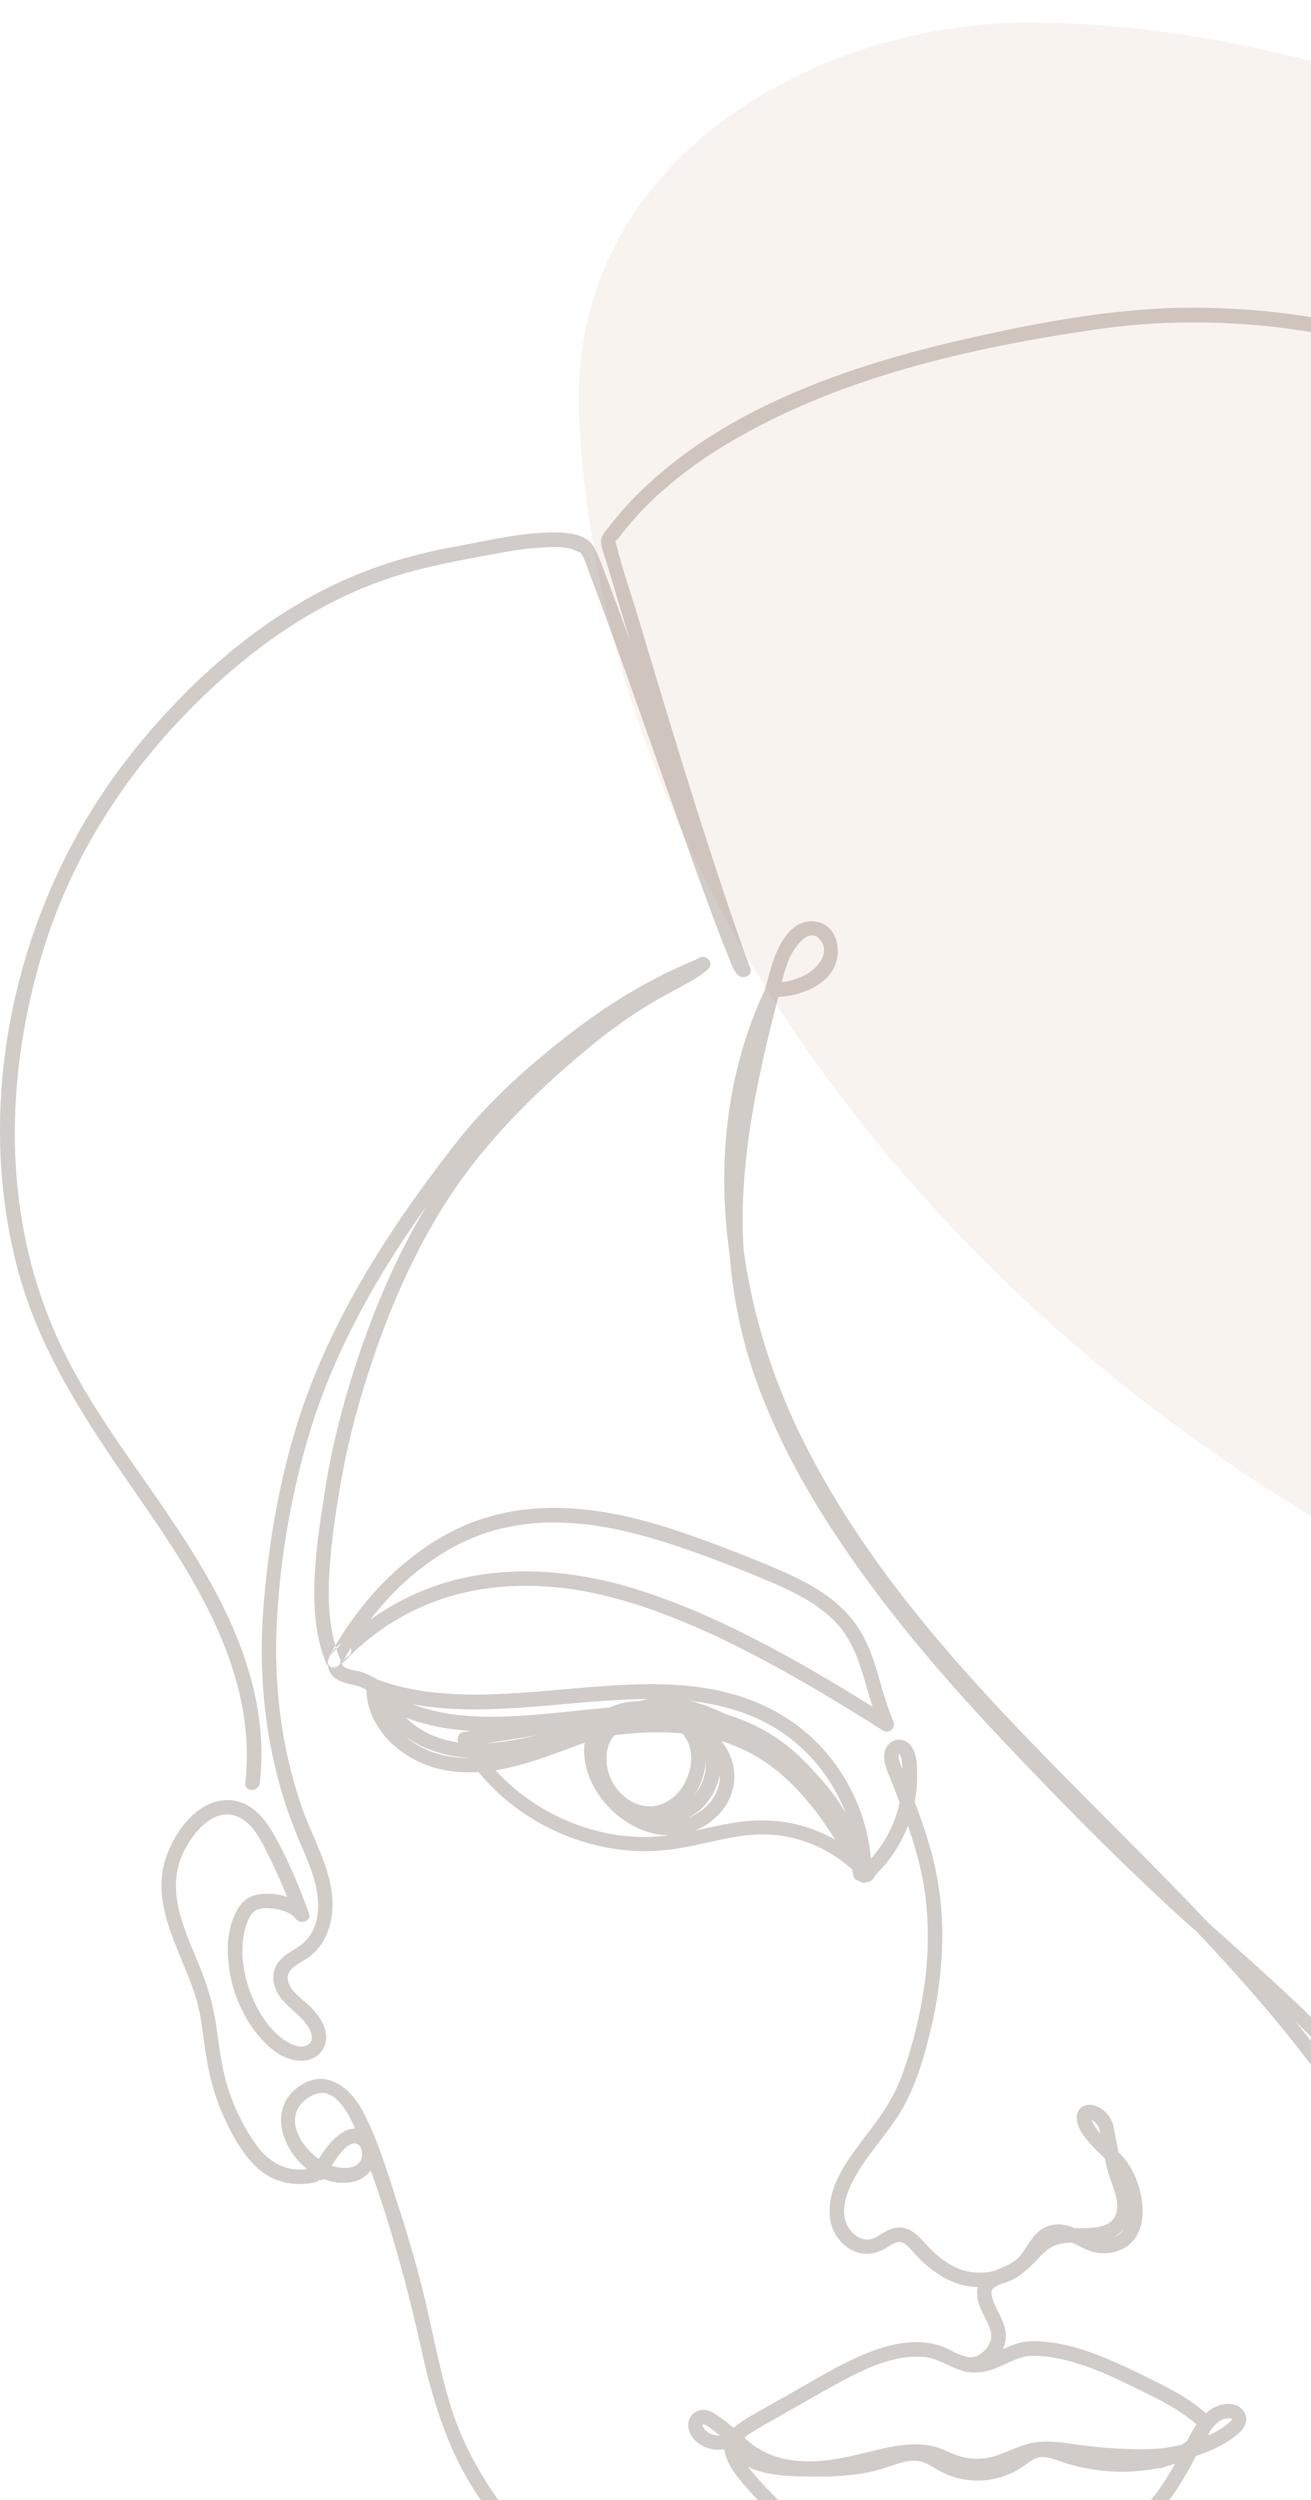 <svg width="469" height="894" viewBox="0 0 469 894" fill="none" xmlns="http://www.w3.org/2000/svg">
<g opacity="0.3" clip-path="url(#clip0_1204:9458)">
<path d="M117.536 592.659C117.188 593.254 117.091 593.963 117.266 594.629C117.441 595.296 117.874 595.866 118.469 596.213C119.064 596.561 119.773 596.658 120.44 596.483C121.107 596.308 121.677 595.876 122.024 595.28C122.916 593.608 123.857 591.954 124.847 590.318C132.56 577.463 142.775 565.858 155.198 557.451C161.807 552.893 169.111 549.432 176.825 547.205C184.525 545.103 192.496 544.168 200.473 544.429C217.197 544.83 233.392 549.633 249.099 555.237C257.782 558.336 266.369 561.694 274.861 565.31C281.55 568.166 288.494 571.403 294.167 575.771C297.026 577.932 299.564 580.488 301.706 583.362C303.994 586.649 305.817 590.237 307.124 594.023C309.967 601.922 311.593 610.182 314.998 617.88L318.557 614.302L314.122 611.506C301.258 603.434 288.206 595.635 274.78 588.539C261.087 581.302 246.958 574.714 232.268 569.751C218.789 565.196 204.727 562.213 190.465 561.892C177.186 561.591 163.74 563.671 151.405 568.681C138.655 573.903 127.228 581.899 117.957 592.09C117.716 592.331 117.525 592.617 117.394 592.932C117.264 593.247 117.196 593.585 117.196 593.926C117.196 594.267 117.264 594.605 117.394 594.92C117.525 595.235 117.716 595.521 117.957 595.762C118.198 596.003 118.484 596.194 118.8 596.325C119.115 596.455 119.452 596.522 119.793 596.522C120.134 596.522 120.472 596.455 120.787 596.325C121.102 596.194 121.388 596.003 121.63 595.762C122.811 594.473 124.024 593.214 125.269 591.983C134.468 582.888 145.605 575.99 157.847 571.804C170.296 567.624 183.006 566.4 196.131 567.337C202.896 567.835 209.608 568.889 216.2 570.487C223.151 572.189 229.991 574.313 236.683 576.847C250.905 582.124 264.559 588.846 277.857 596.123C290.822 603.219 303.452 610.911 315.934 618.823C316.432 619.107 317.01 619.221 317.578 619.147C318.147 619.074 318.676 618.817 319.085 618.415C319.476 618 319.726 617.472 319.8 616.906C319.873 616.341 319.766 615.766 319.493 615.265C318.69 613.459 318.015 611.6 317.386 609.721C314.71 601.695 313.045 593.247 309.151 585.643C305.438 578.392 299.585 572.808 292.748 568.5C285.785 564.113 278.072 561.003 270.479 557.893C261.68 554.29 252.774 550.946 243.761 547.86C227.826 542.463 211.015 538.497 194.084 539.272C185.606 539.59 177.233 541.257 169.279 544.208C161.587 547.195 154.375 551.294 147.873 556.374C135.27 566.079 125.128 578.68 117.569 592.639L117.536 592.659ZM308.777 670.524C306.417 666.355 303.911 662.275 301.257 658.284C298.582 654.325 295.906 650.586 293.023 647.068C290.018 643.356 286.814 639.81 283.423 636.447C281.769 634.811 280.067 633.226 278.319 631.692C277.427 630.898 276.506 630.118 275.556 629.351L274.258 628.301L273.59 627.786L273.121 627.424C265.395 621.545 256.645 616.335 247.3 613.72C244.799 613.005 242.229 612.556 239.633 612.382C238.297 612.301 236.956 612.301 235.62 612.382C235.049 612.418 234.478 612.469 233.907 612.536C233.599 612.57 233.907 612.536 233.947 612.536L233.559 612.597L232.656 612.757C231.535 612.977 230.429 613.267 229.345 613.626C228.843 613.794 228.348 613.974 227.86 614.168C227.739 614.205 227.622 614.254 227.512 614.315L226.676 614.703C225.695 615.182 224.748 615.725 223.839 616.329C223.005 616.859 222.227 617.473 221.518 618.161C219.999 619.489 218.755 621.102 217.859 622.91C217.738 623.142 217.625 623.365 217.518 623.579C217.451 623.726 217.223 624.294 217.391 623.853C217.217 624.308 217.056 624.769 216.916 625.244C216.775 625.719 216.668 626.18 216.581 626.655C216.541 626.856 216.474 627.324 216.534 626.843C216.501 627.097 216.474 627.358 216.454 627.612C216.377 628.531 216.377 629.455 216.454 630.374C216.454 630.581 216.528 631.043 216.454 630.561C216.454 630.782 216.521 631.003 216.561 631.23C216.646 631.703 216.748 632.173 216.869 632.641C216.989 633.11 217.13 633.573 217.29 634.033C217.362 634.247 217.437 634.458 217.518 634.668L217.638 634.982C217.779 635.357 217.478 634.621 217.638 634.982C218.019 635.845 218.455 636.683 218.943 637.49C219.179 637.878 219.426 638.26 219.685 638.634L220.08 639.189C220.08 639.189 220.327 639.517 220.153 639.29C219.979 639.062 220.274 639.437 220.301 639.47C220.923 640.228 221.593 640.945 222.307 641.617C222.635 641.925 222.976 642.219 223.331 642.507L223.592 642.721C223.592 642.721 223.271 642.48 223.512 642.654L224.18 643.109C224.948 643.635 225.753 644.105 226.589 644.513L227.191 644.794C227.465 644.915 227.111 644.794 227.077 644.747L227.385 644.868C227.833 645.035 228.288 645.189 228.723 645.323C229.157 645.456 229.646 645.57 230.121 645.657L230.79 645.771C231.091 645.824 230.683 645.771 230.649 645.771L231.091 645.817C232.026 645.9 232.966 645.9 233.9 645.817L234.242 645.777C234.242 645.777 233.773 645.864 234.068 645.777C234.362 645.69 234.476 645.71 234.676 645.664C235.122 645.574 235.553 645.467 235.967 645.343C236.389 645.215 236.797 645.042 237.218 644.908C237.499 644.821 237.091 644.968 237.065 644.975L237.339 644.854L238.008 644.547C238.756 644.151 239.476 643.704 240.162 643.209L240.409 643.028C240.409 643.028 240.061 643.316 240.282 643.129L240.75 642.741C241.085 642.455 241.411 642.159 241.727 641.851C242.044 641.544 242.327 641.249 242.577 640.968L242.978 640.507C243.105 640.353 243.54 639.798 243.212 640.233C244.242 638.851 245.114 637.359 245.814 635.785C245.627 636.2 245.814 635.845 245.868 635.638C245.922 635.43 246.015 635.25 246.082 635.056C246.234 634.632 246.372 634.204 246.497 633.772C246.743 632.912 246.937 632.039 247.079 631.157C247.079 631.056 247.079 630.956 247.126 630.849C247.126 630.849 247.079 631.331 247.126 631.03C247.172 630.729 247.166 630.622 247.186 630.414C247.222 629.968 247.244 629.522 247.253 629.077C247.262 628.631 247.262 628.223 247.253 627.853C247.253 627.652 247.239 627.449 247.213 627.244C247.213 627.124 247.132 626.441 247.172 626.782C247.213 627.124 247.132 626.528 247.112 626.428C247.072 626.196 247.028 625.973 246.978 625.759C246.885 625.313 246.776 624.89 246.651 624.488C246.537 624.1 246.403 623.719 246.263 623.345L246.149 623.064C246.149 623.064 246.343 623.478 246.209 623.218C246.075 622.957 246.008 622.79 245.908 622.549C245.521 621.785 245.074 621.054 244.57 620.362C244.41 620.141 244.604 620.402 244.63 620.435L244.383 620.134C244.218 619.938 244.048 619.744 243.875 619.552C243.473 619.106 243.052 618.685 242.61 618.288C242.423 618.119 242.231 617.952 242.035 617.787L241.741 617.546C241.299 617.211 240.844 616.877 240.403 616.609C239.541 616.086 238.647 615.617 237.727 615.205C236.792 614.83 235.836 614.51 234.864 614.249C234.32 614.106 233.771 613.981 233.218 613.874L232.449 613.74L232.061 613.68C232.348 613.72 232.141 613.68 231.974 613.68C230.892 613.564 229.804 613.511 228.716 613.52C228.194 613.52 227.672 613.544 227.151 613.593L226.375 613.667L225.987 613.713C226.268 613.68 226.074 613.713 225.906 613.713C223.604 614.009 221.378 614.735 219.344 615.854C218.471 616.344 217.682 616.972 217.009 617.713C216.849 617.88 216.702 618.061 216.541 618.235C216.22 618.589 216.648 618.047 216.38 618.435C216.075 618.867 215.791 619.313 215.531 619.773C215.424 619.974 215.321 620.177 215.223 620.382C215.15 620.536 214.969 621.01 215.123 620.596C214.949 621.057 214.788 621.525 214.655 622.007C214.521 622.489 214.427 622.903 214.347 623.345C214.347 623.452 214.233 624.067 214.267 623.806C214.3 623.545 214.226 624.254 214.213 624.395C214.137 625.39 214.137 626.389 214.213 627.384C214.213 627.665 214.267 627.946 214.293 628.234C214.347 628.735 214.246 628.013 214.333 628.515C214.42 629.016 214.521 629.565 214.634 630.086C214.863 631.099 215.151 632.098 215.497 633.076C215.582 633.312 215.669 633.535 215.758 633.745C215.805 633.859 216.033 634.414 215.872 634.046C216.079 634.541 216.314 635.029 216.541 635.511C217.014 636.46 217.543 637.38 218.126 638.266C218.425 638.712 218.735 639.158 219.056 639.604L219.297 639.932L219.424 640.106L219.906 640.701C222.712 644.211 226.281 647.036 230.342 648.961C230.93 649.242 231.064 649.302 231.452 649.456C231.996 649.67 232.545 649.866 233.098 650.044C234.205 650.401 235.336 650.68 236.483 650.88C236.59 650.88 237.238 651.001 236.857 650.947C237.125 650.981 237.392 651.014 237.66 651.034C238.244 651.088 238.828 651.119 239.413 651.128C239.928 651.128 240.449 651.128 240.965 651.128L241.707 651.068L242.082 651.028C241.807 651.028 241.928 651.028 242.135 651.028C243.205 650.858 244.26 650.61 245.293 650.285C245.768 650.131 246.243 649.958 246.711 649.784C247.179 649.61 246.584 649.85 247.012 649.656L247.801 649.282C248.729 648.817 249.623 648.287 250.477 647.697L251.086 647.262C251.46 646.995 250.992 647.356 251.347 647.061C251.701 646.767 252.23 646.312 252.645 645.911C253.059 645.51 253.313 645.242 253.675 644.848C253.84 644.665 254 644.48 254.156 644.292L254.39 644.005C254.651 643.684 254.19 644.286 254.437 643.951C255.044 643.136 255.583 642.273 256.05 641.37C256.163 641.156 256.264 640.935 256.371 640.701C256.578 640.266 256.317 640.875 256.491 640.427C256.665 639.979 256.852 639.437 256.993 638.928C257.139 638.42 257.259 637.904 257.354 637.383C257.354 637.236 257.448 636.661 257.401 637.103C257.401 636.815 257.454 636.534 257.474 636.246C257.517 635.287 257.49 634.326 257.394 633.37C257.434 633.839 257.394 633.37 257.361 633.17C257.327 632.969 257.28 632.728 257.234 632.501C257.131 632.028 257.008 631.562 256.866 631.103C256.732 630.682 256.585 630.267 256.424 629.852C256.317 629.571 256.458 629.926 256.471 629.959L256.29 629.558C256.183 629.322 256.07 629.099 255.949 628.889C255.52 628.064 255.033 627.27 254.491 626.515C254.397 626.381 254.089 625.973 254.357 626.321C254.217 626.14 254.076 625.966 253.929 625.793C253.612 625.414 253.282 625.044 252.939 624.682C252.245 623.954 251.508 623.269 250.731 622.629L250.35 622.315L249.949 622.02C249.534 621.717 249.108 621.423 248.671 621.137C247.828 620.589 246.961 620.083 246.069 619.619C245.623 619.396 245.177 619.173 244.731 618.95L244.062 618.649L243.727 618.502C243.982 618.609 243.848 618.549 243.674 618.502C242.684 618.121 241.667 617.76 240.677 617.459C239.687 617.158 238.717 616.931 237.72 616.73C237.247 616.636 236.77 616.552 236.289 616.476L235.934 616.422C235.981 616.422 236.335 616.476 236.028 616.422L235.191 616.329C234.08 616.224 232.963 616.177 231.847 616.188C230.711 616.195 229.577 616.264 228.448 616.395C227.337 616.561 226.239 616.81 225.164 617.138C224.115 617.439 223.114 617.889 222.194 618.476C221.378 618.954 220.641 619.554 220.006 620.255C219.846 620.422 219.698 620.596 219.545 620.77L219.324 621.03C219.324 621.03 219.558 620.716 219.384 620.957C219.096 621.358 218.829 621.766 218.581 622.194C218.334 622.622 218.16 622.99 217.966 623.405C218.153 622.997 217.966 623.465 217.886 623.626C217.805 623.786 217.705 624.127 217.625 624.381C217.478 624.854 217.35 625.333 217.243 625.819C217.194 626.047 217.152 626.27 217.116 626.488C217.116 626.602 217.083 626.716 217.063 626.829C217.003 627.237 217.103 626.421 217.063 626.829C216.969 627.803 216.942 628.782 216.982 629.759C216.982 630.234 217.049 630.702 217.103 631.177C217.049 630.722 217.103 631.264 217.15 631.431C217.194 631.707 217.248 631.982 217.31 632.254C217.525 633.27 217.816 634.27 218.18 635.243C218.22 635.35 218.441 635.912 218.361 635.711C218.28 635.511 218.521 636.066 218.568 636.166C218.791 636.612 219.03 637.071 219.284 637.544C219.538 638.017 219.788 638.42 220.033 638.755C220.167 638.948 220.307 639.142 220.441 639.336C220.441 639.336 220.689 639.664 220.528 639.457C220.367 639.249 220.682 639.644 220.709 639.678C221.37 640.481 222.09 641.234 222.863 641.932C223.081 642.128 223.304 642.319 223.532 642.507L223.953 642.848L224.395 643.169C224.631 643.338 224.872 643.503 225.117 643.664C225.992 644.235 226.903 644.746 227.846 645.195L228.515 645.51C228.79 645.63 228.515 645.51 228.468 645.51L228.816 645.65C229.32 645.846 229.831 646.025 230.348 646.185C231.38 646.506 232.433 646.754 233.499 646.928C233.64 646.928 234.228 647.021 233.793 646.974L234.536 647.048C235.071 647.093 235.606 647.117 236.141 647.122C236.677 647.126 237.169 647.113 237.62 647.082L238.356 647.021L238.724 646.981C238.449 646.981 238.55 646.981 238.764 646.981C239.819 646.814 240.859 646.564 241.874 646.232L242.543 645.985C242.657 645.938 243.212 645.704 242.844 645.871C243.319 645.657 243.788 645.43 244.242 645.202C244.697 644.975 245.039 644.734 245.427 644.48L245.995 644.085C246.236 643.918 245.995 644.085 245.928 644.145L246.289 643.858C247.03 643.244 247.721 642.573 248.357 641.851C248.537 641.651 248.704 641.443 248.878 641.229C249.186 640.861 248.758 641.417 249.039 641.022C249.32 640.627 249.614 640.199 249.882 639.771C250.388 638.95 250.835 638.094 251.22 637.21C251.046 637.611 251.22 637.123 251.307 636.975C251.394 636.828 251.467 636.541 251.541 636.307C251.701 635.834 251.846 635.355 251.976 634.869C252.105 634.383 252.212 633.897 252.297 633.411C252.337 633.183 252.372 632.96 252.404 632.742C252.33 633.25 252.404 632.581 252.404 632.407C252.48 631.459 252.48 630.506 252.404 629.558C252.404 629.331 252.357 629.103 252.343 628.889C252.377 629.351 252.343 628.889 252.31 628.682C252.23 628.196 252.125 627.717 251.996 627.244C251.866 626.771 251.73 626.339 251.588 625.946C251.554 625.846 251.327 625.278 251.427 625.512C251.527 625.746 251.36 625.365 251.327 625.298L251.126 624.883C250.685 624.031 250.175 623.217 249.601 622.448C249.862 622.803 249.561 622.402 249.454 622.274L249.019 621.773C248.702 621.421 248.37 621.082 248.022 620.756C247.708 620.455 247.353 620.181 247.039 619.9C246.811 619.713 247.112 619.947 247.139 619.974L246.878 619.78L246.256 619.345C245.472 618.82 244.651 618.351 243.801 617.94L243.206 617.66C242.757 617.446 243.48 617.76 243.012 617.573C242.543 617.385 242.108 617.225 241.674 617.071C239.812 616.45 237.898 616.002 235.954 615.733C236.409 615.8 235.874 615.733 235.707 615.733L234.997 615.66C234.48 615.606 233.961 615.564 233.439 615.533C232.429 615.466 231.432 615.432 230.402 615.426C228.308 615.426 226.221 615.506 224.134 615.68C223.117 615.765 222.102 615.867 221.09 615.987L219.652 616.168L219.391 616.202L218.568 616.322C206.988 618.027 195.435 619.967 183.869 621.793L166.811 624.468L168.363 620.649C169.57 622.801 170.892 624.886 172.323 626.896C172.675 627.387 173.032 627.875 173.393 628.361C173.454 628.441 173.942 629.077 173.694 628.762L174.363 629.578C175.122 630.519 175.902 631.442 176.705 632.347C178.373 634.22 180.137 636.006 181.989 637.698C182.881 638.514 183.796 639.307 184.732 640.079C185.178 640.467 185.649 640.848 186.144 641.223L186.451 641.463L186.545 641.53L187.375 642.152C191.346 645.094 195.591 647.647 200.051 649.777C200.6 650.04 201.151 650.294 201.704 650.539L202.533 650.907L202.888 651.061L203.102 651.155C204.221 651.601 205.352 652.046 206.493 652.492C208.852 653.344 211.252 654.08 213.691 654.7C216.131 655.319 218.546 655.803 220.936 656.151L221.832 656.278L222.167 656.318C222.809 656.398 223.454 656.467 224.1 656.525C225.349 656.641 226.598 656.726 227.846 656.78C232.971 656.977 238.101 656.611 243.145 655.689C249.367 654.572 255.481 652.934 261.716 651.897C267.782 650.794 273.982 650.627 280.098 651.402C291.105 652.993 301.332 658.005 309.332 665.729C310.277 666.647 311.185 667.601 312.054 668.591L307.713 671.119L307.599 670.852L307.325 670.216L306.883 669.2C306.531 668.397 306.174 667.597 305.813 666.799C305.104 665.238 304.373 663.677 303.619 662.117C302.103 659.027 300.482 655.993 298.756 653.014C295.486 647.288 291.642 641.91 287.283 636.962C285.055 634.457 282.662 632.104 280.119 629.919C272.894 623.728 264.27 619.39 254.993 617.278C253.463 616.917 251.922 616.605 250.37 616.342C249.612 616.213 248.854 616.095 248.096 615.987L247.587 615.914C248.029 615.974 247.587 615.914 247.514 615.914L246.243 615.76C243.072 615.406 239.881 615.218 236.69 615.151C230.196 615.075 223.703 615.338 217.237 615.941C204.145 617.051 191.094 618.93 177.942 619.144C165.232 619.352 152.301 617.807 140.715 612.215C139.319 611.542 137.954 610.815 136.621 610.035L140.554 607.039L140.742 607.513C140.588 607.132 140.742 607.513 140.775 607.594C140.916 607.901 141.056 608.202 141.203 608.503C141.538 609.177 141.906 609.832 142.307 610.47C142.962 611.565 143.739 612.584 144.622 613.506C145.555 614.523 146.564 615.469 147.639 616.335C147.719 616.402 148.14 616.737 147.806 616.476L148.214 616.777C148.486 616.977 148.762 617.174 149.043 617.365C149.641 617.776 150.25 618.163 150.87 618.529C153.217 619.956 155.746 621.061 158.389 621.813C159.794 622.234 161.221 622.578 162.663 622.843L163.68 623.017C163.774 623.017 164.75 623.164 164.262 623.104C165.199 623.215 166.14 623.302 167.085 623.365C174.705 623.846 182.224 622.596 189.649 621.017C196.74 619.512 203.777 617.827 210.922 616.609C224.642 614.282 238.77 613.192 252.524 615.867C259.25 617.15 265.734 619.475 271.743 622.756C277.309 625.884 282.422 629.757 286.942 634.267C296.073 643.249 303.07 654.205 309.265 665.341C310.019 666.678 310.763 668.041 311.499 669.427L306.656 670.765C306.656 669.066 306.656 667.367 306.509 665.675C306.451 664.828 306.373 663.983 306.275 663.14C306.275 662.919 306.221 662.699 306.194 662.471C306.194 662.411 306.127 661.963 306.194 662.364C306.127 661.876 306.054 661.395 305.974 660.906C305.427 657.558 304.613 654.259 303.539 651.041C303.271 650.234 302.988 649.434 302.689 648.64C302.564 648.305 302.435 647.973 302.301 647.643L302.054 647.021L301.9 646.647L301.846 646.526C301.173 644.966 300.444 643.434 299.659 641.932C298.079 638.923 296.27 636.04 294.247 633.31C293.424 632.2 292.407 630.943 291.29 629.665C290.173 628.388 289.002 627.157 287.785 625.98C286.567 624.803 285.303 623.666 283.998 622.589L282.955 621.746C282.955 621.746 282.574 621.445 282.848 621.659L282.42 621.338C281.706 620.803 280.981 620.281 280.246 619.773C274.736 616 268.662 613.127 262.251 611.259C259.062 610.306 255.818 609.546 252.538 608.985C251.712 608.842 250.887 608.711 250.062 608.59L249.447 608.503L247.868 608.309C246.191 608.113 244.512 607.957 242.831 607.841C235.953 607.406 229.054 607.39 222.174 607.794C207.958 608.517 193.823 610.336 179.608 610.985C165.64 611.653 151.365 611.118 137.892 607.065C136.242 606.57 134.612 606.02 133.002 605.413L136.3 602.932C136.273 603.768 136.293 604.606 136.36 605.44C136.36 605.607 136.36 605.768 136.407 605.935C136.474 606.724 136.353 605.634 136.407 606.102C136.46 606.57 136.554 606.998 136.648 607.44C136.809 608.203 137.01 608.958 137.25 609.7C137.361 610.053 137.482 610.401 137.611 610.744C137.696 610.976 137.785 611.199 137.879 611.413C137.705 610.998 137.966 611.607 138.012 611.694C138.688 613.16 139.496 614.561 140.427 615.88C140.641 616.188 140.862 616.496 141.096 616.79C140.789 616.395 141.304 617.038 141.317 617.051L141.638 617.439C142.182 618.081 142.755 618.701 143.357 619.298C145.671 621.641 148.362 623.579 151.318 625.03C151.987 625.378 152.703 625.699 153.412 626.007C152.943 625.813 153.726 626.127 153.74 626.134L154.214 626.314C154.66 626.479 155.106 626.633 155.552 626.776C157.399 627.367 159.289 627.815 161.205 628.113C169.373 629.451 177.929 628.02 185.956 625.793C194.292 623.478 202.286 620.134 210.42 617.232C218.267 614.436 226.314 612.068 234.65 611.373C241.241 610.863 247.872 611.353 254.317 612.824C267.293 615.827 279.247 622.201 288.969 631.304C298.615 640.266 305.994 651.877 309.278 664.672C309.675 666.224 310.01 667.784 310.282 669.354C310.445 670.017 310.348 670.718 310.011 671.313C309.674 671.907 309.122 672.35 308.469 672.551C307.218 672.892 305.512 672.129 305.271 670.738C304.711 667.507 303.89 664.326 302.816 661.227C302.562 660.496 302.294 659.769 302.013 659.047C301.88 658.704 301.744 658.362 301.605 658.024C301.605 658.064 301.311 657.355 301.452 657.656L301.197 657.067C300.555 655.614 299.859 654.185 299.11 652.78C297.59 649.934 295.869 647.201 293.959 644.6L293.223 643.617C292.916 643.209 293.116 643.47 293.183 643.557L292.728 642.975C292.22 642.333 291.7 641.7 291.17 641.075C290.108 639.827 288.993 638.616 287.825 637.444C285.585 635.151 283.198 633.006 280.68 631.023C280.68 631.023 280.012 630.508 280.426 630.822L280.032 630.521L279.042 629.786C278.377 629.299 277.708 628.825 277.035 628.361C275.697 627.433 274.307 626.553 272.867 625.719C271.427 624.885 269.984 624.1 268.539 623.365C267.879 623.035 267.21 622.714 266.532 622.402L265.415 621.893L264.967 621.693L264.518 621.499H264.572C261.591 620.249 258.526 619.208 255.401 618.382C253.822 617.967 252.23 617.608 250.624 617.305C249.862 617.162 249.097 617.033 248.33 616.917C248.183 616.917 247.166 616.757 247.661 616.824L246.202 616.65C243.035 616.312 239.845 616.218 236.663 616.369C235.024 616.449 233.385 616.589 231.76 616.803C232.255 616.737 231.713 616.803 231.593 616.803L230.924 616.91L229.311 617.185C228.241 617.376 227.175 617.599 226.114 617.854C221.877 618.841 217.698 620.064 213.598 621.519C197.389 627.13 180.966 635.13 163.332 633.504C155.658 632.917 148.333 630.055 142.294 625.284C136.942 621.024 132.701 614.904 131.463 608.115C131.136 606.374 130.993 604.603 131.035 602.832C131.082 601.28 132.681 599.715 134.326 600.323C137.631 601.553 141.012 602.567 144.448 603.36C146.116 603.748 147.792 604.087 149.478 604.377C150.321 604.524 151.166 604.66 152.014 604.785L152.683 604.878H152.796L154.275 605.065C161.326 605.84 168.425 606.099 175.514 605.841C189.89 605.433 204.172 603.614 218.521 602.711C232.489 601.828 246.771 601.788 260.418 605.279C274.064 608.771 286.567 615.981 295.698 626.816C304.978 637.728 310.567 651.294 311.666 665.575C311.787 667.267 311.834 668.966 311.814 670.665C311.814 673.166 308.221 674.296 306.97 672.002C303.92 666.337 300.736 660.746 297.217 655.362C293.89 650.159 290.119 645.253 285.945 640.701C283.809 638.385 281.537 636.199 279.142 634.153C271.911 627.965 263.298 623.606 254.029 621.445C241.112 618.369 226.97 619.178 213.945 621.278C206.801 622.428 199.757 624.054 192.686 625.599C185.067 627.264 177.3 628.735 169.447 628.595C157.258 628.374 144.026 623.525 137.524 612.597C136.735 611.24 136.064 609.82 135.517 608.349C135.381 607.854 135.397 607.329 135.563 606.842C135.729 606.356 136.037 605.93 136.447 605.621C136.855 605.308 137.346 605.122 137.858 605.086C138.371 605.05 138.883 605.166 139.33 605.42C140.739 606.245 142.18 607.01 143.652 607.714C144.894 608.321 146.167 608.863 147.465 609.339C150.406 610.45 153.424 611.344 156.496 612.015C158.012 612.349 159.537 612.632 161.071 612.864L162.195 613.031C162.623 613.091 161.827 612.984 162.255 613.031L162.884 613.111C163.682 613.21 164.483 613.297 165.286 613.372C168.443 613.673 171.607 613.814 174.778 613.841C187.99 613.941 201.122 612.115 214.246 610.898C227.238 609.694 240.449 609.012 253.34 611.486C266.594 613.906 278.758 620.412 288.126 630.093C297.893 639.912 305.004 652.111 310.65 664.665C311.385 666.297 312.088 667.942 312.784 669.594C313.225 670.631 312.489 672.002 311.593 672.531C311.095 672.817 310.518 672.932 309.949 672.858C309.379 672.784 308.85 672.526 308.442 672.123C301.4 664.13 291.891 658.716 281.423 656.74C280.821 656.624 280.219 656.519 279.617 656.425C278.948 656.318 278.774 656.298 277.931 656.204C276.593 656.062 275.233 655.975 273.85 655.944C270.942 655.896 268.034 656.079 265.154 656.492C258.846 657.402 252.671 659.034 246.423 660.251C240.942 661.384 235.357 661.942 229.76 661.916C224.684 661.827 219.631 661.229 214.675 660.13C204.786 657.938 195.411 653.864 187.06 648.132C178.605 642.37 171.403 634.958 165.888 626.341C165.241 625.315 164.621 624.274 164.028 623.218C163.285 621.88 163.867 619.673 165.58 619.399L203.523 613.379C209.263 612.476 214.989 611.446 220.755 610.744C225.164 610.148 229.621 609.986 234.061 610.262C242.697 610.931 251.922 614.142 255.929 622.482C259.936 630.822 257.207 641.396 250.25 647.302C242.697 653.723 231.599 653.576 223.318 648.593C219.209 646.182 215.94 642.568 213.952 638.24C211.955 633.892 211.392 629.022 212.347 624.335C212.85 622 213.866 619.807 215.322 617.913C216.777 616.02 218.635 614.473 220.762 613.386C225.445 611.038 231.051 610.583 236.215 611.225C245.246 612.349 254.444 616.79 259.515 624.602C261.95 628.289 263.05 632.698 262.632 637.096C262.049 641.982 259.724 646.493 256.083 649.804C252.536 653.118 248.076 655.292 243.279 656.044C238.089 656.722 232.814 655.879 228.094 653.616C219.203 649.543 211.704 640.948 209.584 631.324C208.567 626.716 208.688 621.813 210.815 617.526C213.216 612.67 218.173 609.901 223.338 608.831C232.964 606.885 244.329 609.948 249.721 618.676C254.009 625.619 252.919 634.936 248.557 641.57C246.405 644.98 243.31 647.691 239.647 649.376C235.585 651.173 231.003 651.412 226.776 650.044C218.3 647.235 212.059 639.042 211.303 630.187C210.453 619.994 218.448 611.881 227.492 608.684C238.603 604.758 250.664 608.396 260.752 613.473C269.866 618.144 278.238 624.137 285.597 631.257C293.048 638.483 299.698 646.49 305.432 655.141C308.215 659.274 310.783 663.521 313.272 667.849C313.444 668.143 313.557 668.469 313.603 668.807C313.649 669.145 313.628 669.489 313.542 669.819C313.455 670.15 313.304 670.459 313.098 670.731C312.891 671.003 312.633 671.231 312.339 671.404C312.044 671.576 311.718 671.688 311.38 671.734C311.042 671.781 310.698 671.76 310.368 671.673C310.038 671.587 309.728 671.436 309.456 671.229C309.184 671.023 308.955 670.765 308.783 670.471L308.777 670.524ZM124.339 592.404C124.147 592.549 123.946 592.681 123.737 592.799C123.784 592.799 124.225 592.391 123.917 592.672L123.69 592.873C123.503 593.047 123.335 593.241 123.161 593.421C122.988 593.602 122.941 593.789 123.282 593.254C123.202 593.381 123.101 593.501 123.021 593.628C122.941 593.755 122.767 594.07 122.646 594.297C122.526 594.525 122.546 594.692 122.727 594.09C122.727 594.184 122.653 594.277 122.626 594.371C122.583 594.611 122.523 594.848 122.446 595.08C122.446 595.033 122.486 594.411 122.486 594.819C122.486 594.959 122.486 595.107 122.486 595.247C122.486 595.648 122.486 595.033 122.439 594.979C122.48 595.092 122.507 595.208 122.519 595.327C122.58 595.648 122.76 595.521 122.432 595.18C122.485 595.263 122.529 595.35 122.566 595.441C122.628 595.52 122.682 595.605 122.727 595.695C122.673 595.361 122.345 595.267 122.606 595.535C122.767 595.702 122.981 595.862 123.128 596.036C122.807 595.648 122.72 595.742 122.921 595.876L123.202 596.063C123.376 596.17 123.556 596.27 123.737 596.364L123.984 596.484C124.433 596.712 123.489 596.304 123.817 596.417C124.145 596.531 124.312 596.605 124.56 596.685C126.232 597.233 127.985 597.441 129.664 597.949C131.721 598.684 133.685 599.656 135.517 600.845C136.039 601.146 136.561 601.447 137.096 601.728L137.825 602.089L138.119 602.223C138.608 602.457 137.618 602.036 138.119 602.223C138.661 602.437 139.218 602.611 139.785 602.745L140.093 602.805C140.621 602.925 139.524 602.765 140.026 602.805C140.347 602.805 140.695 602.845 140.989 602.845C141.678 602.845 142.339 603.119 142.827 603.606C143.314 604.093 143.588 604.754 143.588 605.443C143.588 606.132 143.314 606.793 142.827 607.281C142.339 607.768 141.678 608.042 140.989 608.042C138.313 608.075 135.898 607.032 133.631 605.754C132.627 605.186 131.624 604.577 130.64 604.022C130.172 603.761 129.697 603.514 129.209 603.293C129.11 603.257 129.014 603.215 128.921 603.166C129.476 603.527 129.182 603.273 128.961 603.166C128.741 603.059 128.419 602.972 128.139 602.892C126.279 602.357 124.339 602.149 122.533 601.434C121.293 600.999 120.155 600.316 119.188 599.427C118.088 598.352 117.426 596.908 117.328 595.374C117.114 592.358 119.241 589.355 121.757 587.923C122.352 587.576 123.061 587.479 123.728 587.654C124.395 587.829 124.964 588.261 125.312 588.856C125.66 589.451 125.757 590.16 125.582 590.827C125.407 591.494 124.974 592.063 124.379 592.411L124.339 592.404ZM112.826 780.3C105.187 782.079 97.146 780.233 91.487 774.661C86.396 769.645 82.79 762.99 79.894 756.523C76.502 748.905 74.589 741.139 73.391 732.873C72.722 728.398 72.274 723.87 71.384 719.443C70.511 715.503 69.321 711.64 67.826 707.892C62.601 694.308 54.447 679.687 59.183 664.786C62.287 655.014 71.103 642.634 82.777 643.724C90.557 644.453 95.273 650.994 98.751 657.308C103.434 665.836 107.167 674.918 110.518 684.061C111.595 686.997 107.354 688.315 105.769 686.068C104.183 683.82 100.792 682.951 98.296 682.543C95.995 682.169 92.423 681.948 90.61 683.76C88.603 685.767 87.72 689.205 87.205 691.853C86.613 695.195 86.543 698.609 86.998 701.973C87.869 709.092 90.404 715.906 94.396 721.864C96.124 724.509 98.279 726.851 100.772 728.793C103.106 730.545 107.521 733.08 110.344 731.013C113.656 728.586 109.575 723.415 107.669 721.503C104.658 718.466 101.053 716.058 99.046 712.139C97.039 708.22 97.34 703.986 100.31 700.769C103.073 697.752 107.227 696.542 109.876 693.412C115.776 686.389 114.024 676.182 111.214 668.317C109.448 663.428 107.2 658.726 105.3 653.89C103.338 648.883 101.628 643.789 100.17 638.607C94.376 618.074 92.584 596.471 94.209 575.222C95.835 553.973 99.307 532.651 105.354 512.292C116.78 473.854 138.688 439.937 163.172 408.623C174.624 393.968 188.773 381.334 203.436 369.964C216.675 359.697 230.636 350.996 246.049 344.395C246.932 344.02 247.815 343.652 248.684 343.238C248.979 343.097 249.266 342.937 249.561 342.803C249.855 342.669 250.39 342.174 249.674 342.803C252.183 340.649 255.775 344.14 253.347 346.475C250.919 348.809 247.788 350.528 244.818 352.16C240.563 354.494 236.268 356.748 232.108 359.249C222.515 365.008 213.664 371.957 205.175 379.254C187.783 394.176 171.46 411.024 159.158 430.48C147.639 448.706 139.022 468.684 132.353 489.15C128.033 502.096 124.626 515.329 122.158 528.752C120.459 538.396 118.947 548.148 118.144 557.913C117.161 569.644 117.081 581.991 121.583 593.08C122.84 596.177 117.817 597.521 116.572 594.458C112.559 584.526 112.064 573.416 112.612 562.835C113.161 552.254 114.873 541.734 116.526 531.26C118.58 518.829 121.485 506.554 125.222 494.521C131.356 474.262 139.31 454.391 149.799 435.978C161.459 415.518 176.999 397.747 194.345 381.909C203.543 373.509 213.243 365.429 223.599 358.5C228.803 355.016 234.262 351.972 239.767 348.996C243.112 347.184 246.905 345.491 249.668 342.809L253.34 346.481C252.083 347.558 250.484 348.127 248.979 348.769C246.049 350.026 243.119 351.297 240.242 352.675C231.556 356.898 223.248 361.859 215.41 367.503C199.563 378.666 184.471 391.581 171.708 406.295C165.085 413.913 159.104 422.16 153.224 430.373C147.344 438.586 141.618 447.127 136.38 455.869C125.57 473.847 116.472 493.069 110.451 513.235C104.112 534.705 100.295 556.841 99.079 579.195C97.822 601.661 100.471 624.294 107.776 645.623C111.227 655.743 117.047 665.461 118.619 676.129C119.884 684.723 117.837 694.355 110.545 699.779C107.755 701.852 102.023 703.792 103.019 708.179C104.016 712.567 108.899 715.209 111.776 718.285C114.652 721.362 117.128 725.409 116.619 729.656C116.071 734.07 112.171 736.866 107.863 736.859C100.504 736.859 94.483 730.886 90.47 725.322C86.067 719.035 83.18 711.815 82.034 704.227C80.95 697.144 81.231 689.512 84.75 683.085C86.369 680.142 88.603 678.156 91.955 677.473C95.402 676.832 98.954 677.062 102.29 678.142C105.394 679.119 108.311 680.704 110.184 683.406L105.434 685.412C102.791 678.055 99.726 670.855 96.256 663.849C93.654 658.692 90.67 651.85 84.917 649.516C75.612 645.737 67.324 657.362 64.621 664.685C59.852 677.594 66.3 690.649 71.17 702.534C74.121 709.473 76.193 716.753 77.338 724.205C78.469 732.03 79.305 739.969 81.847 747.5C84.192 754.692 87.667 761.466 92.142 767.565C96.825 773.765 103.581 777.096 111.401 775.277C114.652 774.521 116.044 779.53 112.779 780.286L112.826 780.3ZM415.622 882.297C404.396 884.703 392.743 884.224 381.753 880.906C379.177 880.116 376.609 878.946 373.919 878.611C371.23 878.277 369.384 879.401 367.317 880.966C363.484 883.939 358.954 885.884 354.158 886.617C349.38 887.361 344.492 886.901 339.936 885.28C337.555 884.322 335.269 883.145 333.106 881.762C330.969 880.359 328.424 879.709 325.875 879.916C323.199 880.143 320.637 881.073 318.129 881.922C315.453 882.857 312.717 883.612 309.941 884.183C304.235 885.165 298.45 885.613 292.661 885.52C280.848 885.52 266.78 885.788 259.214 874.98L264.057 873.642C264.164 877.655 266.485 880.819 268.92 883.728C272.074 887.482 275.423 891.068 278.955 894.469C286.547 901.827 294.715 908.675 303.806 914.1C320.022 923.784 339.482 929.175 358.393 926.533C377.304 923.891 392.978 912.936 406.21 899.854C409.82 896.361 413.063 892.509 415.89 888.356C417.97 885.233 419.796 881.962 421.649 878.705C425.081 872.685 427.596 864.82 433.871 861.075C437.062 859.168 442.307 858.573 444.755 861.951C448.247 866.773 442.708 870.806 439.029 873.1C430.506 878.404 419.783 880.885 409.829 880.952C404.037 880.993 398.247 880.731 392.483 880.17C386.83 879.621 381.204 878.431 375.518 878.25C372.944 878.12 370.367 878.42 367.892 879.14C365.477 879.882 363.176 880.939 360.835 881.895C355.904 884.046 350.471 884.776 345.148 884.002C339.99 883.206 335.662 880.023 330.484 879.394C325.173 878.725 319.814 879.889 314.677 881.12C303.973 883.674 293.23 886.37 282.186 884.778C277.249 884.123 272.505 882.442 268.258 879.842C264.057 877.167 261.006 873.194 256.959 870.378C255.434 869.315 253.949 867.783 252.216 867.067C251.26 866.673 251.193 866.86 251.547 867.736C252.792 870.86 257.775 871.575 260.518 870.171C261.187 869.843 261.528 869.054 261.996 868.525C262.57 867.928 263.202 867.39 263.883 866.92C265.481 865.766 267.141 864.699 268.853 863.723C273.576 860.934 278.406 858.319 283.169 855.61C291.451 850.928 299.645 845.872 308.422 842.113C317.747 838.1 328.865 835.298 338.565 839.652C341.957 841.177 346.178 844.253 349.937 842.2C352.861 840.602 355.336 837.084 354.466 833.78C353.49 830.074 351.068 826.911 349.998 823.225C348.88 819.386 349.717 815.748 353.102 813.454C356.159 811.387 359.925 810.598 362.942 808.471C365.959 806.344 368.073 803.241 370.856 800.913C373.957 798.353 377.82 796.895 381.84 796.766C385.339 796.566 388.891 796.934 392.363 796.385C395.834 795.837 398.871 794.318 399.52 790.573C400.316 785.991 397.707 781.209 396.483 776.915C395.721 774.24 395.145 771.565 394.624 768.823C394.129 766.221 393.908 763.405 393.112 760.883C392.713 759.867 392.013 758.996 391.105 758.389C390.724 758.104 390.293 757.896 389.834 757.773C389.754 757.773 389.279 757.606 389.627 757.713C389.974 757.82 389.627 757.673 389.546 757.713H389.446C389.241 757.713 389.314 757.713 389.667 757.713C389.78 757.633 390.075 757.472 389.8 757.66C389.961 757.553 390.469 756.991 390.336 757.071C390.202 757.151 390.302 756.844 390.336 757.071C390.336 757.205 390.336 757.352 390.336 757.479C390.53 758.155 390.792 758.809 391.118 759.432C392.113 761.1 393.314 762.637 394.691 764.007C397.574 767.063 400.872 769.799 403.313 773.25C409.334 781.731 412.739 799.656 400.597 804.605C396.974 806.051 392.937 806.063 389.305 804.638C385.74 803.254 382.081 800.411 378.114 800.512C374.836 800.592 372.943 803.923 371.357 806.351C369.13 809.755 366.675 812.698 363.049 814.691C358.951 816.873 354.349 817.936 349.709 817.773C345.069 817.61 340.553 816.226 336.618 813.761C332.703 811.291 329.195 808.229 326.216 804.685C325.046 803.455 323.387 801.555 321.534 801.656C319.868 801.742 318.289 803.047 316.898 803.856C312.884 806.204 308.562 806.698 304.388 804.378C302.456 803.276 300.793 801.757 299.52 799.933C298.247 798.109 297.397 796.024 297.03 793.83C295.377 783.751 301.712 774.32 307.485 766.655C310.482 762.642 313.593 758.743 316.336 754.563C319.243 750.132 321.581 745.352 323.293 740.337C326.81 730.257 329.313 719.852 330.765 709.276C332.225 698.733 332.301 688.043 330.993 677.48C329.561 666.585 326.096 656.077 322.296 645.831C321.333 643.229 320.343 640.641 319.353 638.046C318.363 635.451 317.031 632.802 316.483 630.1C315.988 627.639 316.356 625.03 318.329 623.298C319.197 622.523 320.308 622.073 321.471 622.027C322.634 621.981 323.777 622.34 324.704 623.044C328.183 625.719 328.103 631.364 328.096 635.303C328.064 642.071 326.643 648.76 323.92 654.957C321.198 661.153 317.232 666.725 312.268 671.327C309.807 673.581 306.121 669.915 308.596 667.655C315.193 661.583 319.792 653.654 321.788 644.914C322.797 640.548 323.122 636.051 322.751 631.585C322.671 630.622 322.664 627.612 321.547 627.124C321.908 627.284 321.594 627.124 321.493 627.618C321.253 628.762 321.835 629.993 322.229 631.05C326.103 641.517 330.391 651.844 333.28 662.652C336.041 673.057 337.32 683.8 337.08 694.562C336.81 705.286 335.377 715.95 332.805 726.365C330.297 736.725 327.18 747.253 321.433 756.302C316.289 764.368 309.452 771.364 305.064 779.918C302.87 784.192 301.084 789.362 302.462 794.171C303.425 797.515 306.696 800.86 310.395 800.786C312.255 800.786 313.854 799.649 315.399 798.726C317.205 797.643 319.072 796.659 321.206 796.485C325.942 796.084 329.233 800.271 332.13 803.374C335.127 806.618 339.074 809.722 343.221 811.32C347.186 812.772 351.492 813.018 355.597 812.029C359.37 811.146 362.955 809.274 365.33 806.123C367.477 803.261 369.049 799.917 371.906 797.649C375.384 794.887 379.739 794.84 383.76 796.419C387.372 797.836 390.991 800.612 395.012 800.532C397.855 800.472 400.189 799.569 401.768 797.535C401.547 797.816 401.975 797.201 402.036 797.114C402.196 796.853 402.343 796.592 402.484 796.325C402.732 795.858 402.918 795.361 403.039 794.847C403.403 793.68 403.584 792.464 403.574 791.242C403.671 785.802 402.064 780.467 398.978 775.986C396.671 772.708 393.353 770.14 390.643 767.204C388.128 764.468 385.124 760.91 385.205 756.951C385.278 753.332 388.75 751.848 391.854 752.938C393.476 753.531 394.922 754.523 396.061 755.821C397.199 757.12 397.993 758.683 398.37 760.368C399.5 765.806 400.229 771.304 401.862 776.621C403.273 781.229 405.347 785.851 404.745 790.787C404.513 792.921 403.695 794.949 402.382 796.648C401.07 798.346 399.313 799.649 397.306 800.411C393.794 801.829 389.834 801.87 386.101 801.883C382.636 801.883 379.037 801.756 375.96 803.602C372.883 805.448 370.815 808.397 368.28 810.738C365.303 813.48 361.865 814.818 358.246 816.537C357.478 816.891 356.732 817.291 356.012 817.734C355.622 817.978 355.272 818.28 354.975 818.63C354.433 819.721 354.767 821.092 355.189 822.349C356.393 825.961 358.821 829.124 359.617 832.89C360.52 837.15 358.701 841.371 355.65 844.354C352.265 847.664 347.85 848.888 343.315 847.397C338.926 845.959 335.24 843.163 330.538 842.769C319.982 841.886 309.994 846.688 300.943 851.55C292.401 856.145 284.019 861.075 275.57 865.843C273.469 867.034 271.369 868.224 269.322 869.509C267.991 870.222 266.77 871.123 265.696 872.184C264.953 873.02 264.425 873.916 263.435 874.511C262.466 875.049 261.415 875.421 260.324 875.615C258.113 876.08 255.824 876.03 253.635 875.468C249.835 874.445 246.029 871.034 246.216 866.773C246.261 865.677 246.645 864.623 247.315 863.755C247.985 862.886 248.907 862.247 249.955 861.924C252.029 861.295 254.143 862.024 255.896 863.155C259.611 865.671 263.094 868.514 266.305 871.649C269.791 874.995 274.048 877.43 278.7 878.738C289.089 881.621 299.92 879.407 310.141 876.879C315.346 875.602 320.597 874.277 325.975 874.05C328.71 873.916 331.45 874.161 334.117 874.779C336.705 875.401 339 876.645 341.475 877.635C346.227 879.521 351.492 879.675 356.346 878.07C361.283 876.444 365.785 873.802 371.03 873.214C376.569 872.585 382.101 873.702 387.579 874.404C393.226 875.129 398.906 875.562 404.598 875.702C409.949 875.836 415.227 875.796 420.492 874.645C425.359 873.651 430.069 872.002 434.493 869.743C436.559 868.696 438.472 867.373 440.179 865.81C440.581 865.429 441.009 865.141 440.527 864.84C440.032 864.682 439.505 864.652 438.995 864.753C436.092 865.041 434.005 867.562 432.406 869.963C430.353 873.047 428.794 876.418 427.055 879.695C425.529 882.618 423.85 885.487 422.124 888.289C417.134 896.402 410.645 903.231 403.487 909.458C396.329 915.685 388.703 921.39 380.074 925.41C362.126 933.77 341.789 934.178 323.012 928.339C303.325 922.219 286.467 909.705 272.225 895.051C269.186 891.977 266.316 888.739 263.629 885.353C260.953 881.909 259.006 878.083 258.886 873.629C258.812 870.88 262.338 870.331 263.729 872.291C269.75 880.919 282.286 880.237 291.551 880.257C297.143 880.257 302.796 880.21 308.308 879.193C313.66 878.21 318.59 875.769 323.935 874.946C326.576 874.448 329.299 874.599 331.869 875.388C334.398 876.257 336.511 877.849 338.839 879.106C342.758 881.133 347.163 882.027 351.562 881.688C355.96 881.348 360.177 879.79 363.738 877.187C365.785 875.682 367.752 874.077 370.3 873.568C372.994 873.14 375.751 873.384 378.328 874.277C384.168 876.043 389.774 877.842 395.901 878.364C402.048 878.897 408.24 878.523 414.277 877.254C417.542 876.585 418.96 881.574 415.656 882.263L415.622 882.297ZM414.244 877.454C416.251 876.872 418.204 876.264 420.138 875.521C420.258 875.475 420.606 875.341 420.051 875.562L420.405 875.408L421.074 875.087C421.52 874.864 421.966 874.625 422.412 874.371C422.813 874.144 423.201 873.903 423.583 873.642L424.125 873.261C424.205 873.201 424.506 872.98 424.191 873.214C423.877 873.448 424.285 873.134 424.319 873.1C425.005 872.531 425.636 871.9 426.205 871.214C426.272 871.127 426.339 871.034 426.412 870.953C426.372 871 426.058 871.442 426.305 871.08C426.412 870.92 426.526 870.766 426.633 870.605C426.881 870.214 427.104 869.807 427.302 869.388C427.342 869.287 427.389 869.189 427.443 869.094C427.443 869.094 427.242 869.602 427.342 869.335C427.443 869.067 427.496 868.927 427.563 868.719C427.704 868.281 427.815 867.834 427.897 867.382C427.958 867.067 427.79 867.342 427.897 867.549C427.885 867.458 427.885 867.366 427.897 867.275C427.897 867.154 427.897 867.027 427.897 866.907C427.931 866.559 428.025 867.395 427.897 867.061C427.897 866.947 427.831 866.827 427.804 866.713C427.744 866.439 427.864 866.927 427.891 866.934C427.918 866.94 427.71 866.659 427.717 866.653C427.94 866.934 427.987 867 427.857 866.853L427.683 866.673C426.962 865.979 426.201 865.329 425.402 864.726L425.175 864.546C424.887 864.318 425.536 864.82 425.242 864.599L424.62 864.131C424.205 863.824 423.786 863.523 423.362 863.228C421.663 862.044 419.903 860.954 418.104 859.931C414.632 857.924 411.026 856.226 407.441 854.453C403.855 852.681 400.336 850.969 396.738 849.37L395.339 848.761L394.724 848.501L394.59 848.447L394.369 848.353C393.428 847.961 392.481 847.58 391.526 847.21C389.626 846.474 387.713 845.792 385.773 845.203C383.833 844.615 381.934 844.06 379.973 843.611C379.01 843.393 378.045 843.197 377.077 843.023L375.739 842.802L375.103 842.708C375.866 842.836 374.91 842.708 374.709 842.668C372.835 842.45 370.949 842.356 369.063 842.387C368.648 842.387 368.233 842.387 367.819 842.441L367.337 842.494C368.2 842.434 367.504 842.494 367.27 842.494C366.525 842.635 365.79 842.822 365.069 843.056C364.327 843.297 363.597 843.571 362.875 843.866C362.293 844.106 363.39 843.645 362.808 843.866L362.326 844.073L361.156 844.595C359.524 845.337 357.898 846.093 356.232 846.755C352.989 848.172 349.411 848.647 345.91 848.126C345.068 847.974 344.243 847.736 343.449 847.417C342.806 847.217 342.256 846.795 341.897 846.227C341.55 845.618 341.457 844.897 341.636 844.22C342.03 843.003 343.482 841.872 344.833 842.408C345.653 842.737 346.505 842.979 347.375 843.13C348.044 843.237 346.8 843.076 347.442 843.13L348.044 843.177C348.465 843.198 348.887 843.198 349.309 843.177L349.897 843.137C350.131 843.137 350.733 842.963 349.937 843.137C350.345 843.043 350.76 843.003 351.168 842.909C351.965 842.731 352.751 842.508 353.523 842.24C353.904 842.107 354.279 841.966 354.654 841.826L355.215 841.598L355.496 841.485L355.363 841.538C356.132 841.21 356.888 840.869 357.65 840.515C359.283 839.766 360.915 839.017 362.601 838.395C364.241 837.777 365.954 837.375 367.698 837.197C369.59 837.052 371.491 837.079 373.378 837.278C377.57 837.657 381.712 838.464 385.74 839.685C393.881 842.107 401.621 845.752 409.22 849.497C416.82 853.243 424.533 856.854 430.914 862.513C431.904 863.312 432.608 864.41 432.921 865.643C433.148 866.937 433.077 868.266 432.714 869.529C432.124 871.603 431.064 873.514 429.617 875.113C426.74 878.458 422.573 880.237 418.479 881.541C417.495 881.855 416.472 882.143 415.508 882.43C415.179 882.521 414.836 882.546 414.497 882.503C414.159 882.461 413.832 882.353 413.535 882.184C413.238 882.015 412.978 881.79 412.769 881.521C412.559 881.251 412.405 880.944 412.314 880.615C412.224 880.286 412.199 879.942 412.241 879.604C412.283 879.265 412.392 878.938 412.561 878.642C412.729 878.345 412.955 878.085 413.224 877.875C413.493 877.666 413.801 877.511 414.13 877.421L414.244 877.454ZM112.03 775.658C114.82 769.638 123.67 756.188 131.624 762.95C137.698 768.1 134.393 777.745 127.389 779.838C108.906 785.356 88.965 755.827 108.719 744.965C117.335 740.23 125.349 746.771 129.383 754.175C135.33 765.097 138.942 777.852 142.762 789.623C146.849 802.197 150.421 814.925 153.331 827.834C155.827 838.93 158.014 850.126 161.426 860.994C169.119 885.48 185.99 905.298 203.296 923.744C221.511 943.14 241.674 960.697 261.936 977.92C280.667 993.845 301.224 1008.76 324.898 1016.28C336.612 1020 348.887 1021.94 361.162 1020.58C373.237 1019.25 384.89 1015.01 395.634 1009.46C416.458 998.68 434.714 983.197 451.692 967.198C468.67 951.2 484.538 933.89 497.522 914.541C510.754 894.831 519.303 874.017 521.183 850.226C523.19 825.239 517.778 800.358 506.466 777.992C486.003 737.608 448.013 709.53 415.575 679.346C397.025 662.083 379.197 643.898 361.718 625.532C343.81 606.724 326.598 587.208 311.158 566.307C296.474 546.429 283.289 525.28 273.87 502.373C263.913 478.383 259.436 452.474 260.766 426.534C262.177 399.185 268.385 371.69 276.004 345.451C278.011 338.602 282.855 328.356 291.544 329.486C299.933 330.576 301.632 341.024 297.679 347.224C293.498 353.778 283.891 356.674 276.54 356.48L278.781 355.196C255.367 404.208 262.525 463.066 285.283 510.907C308.783 560.314 346.713 600.798 384.837 639.263C422.767 677.527 462.228 715.269 491.201 761.104C503.964 781.303 514.781 803.16 521.698 826.075C524.655 835.86 528.181 847.303 526.682 857.63C525.418 866.325 520.869 874.351 516.367 881.782C504.948 900.569 490.946 918.715 488.09 941.187C485.615 960.49 491.803 980.649 509.497 990.614C514.559 993.359 520.008 995.321 525.659 996.433L524.281 1001.44C520.541 1000.24 519.089 996.547 518.173 993.022C516.567 986.849 516.213 980.167 515.878 973.826C515.21 960.898 519.33 948.525 525.311 937.208C538.636 911.959 558.518 890.39 577.844 869.656C616.175 828.549 654.954 786.56 686.884 740.17C702.718 717.142 716.672 692.683 726.767 666.598C737.653 638.113 745.108 608.433 748.976 578.185C757.003 517.214 752.113 454.859 738.567 395.025C732.339 367.496 724.184 340.729 711.923 315.247C700.307 291.264 686.151 268.597 669.698 247.635C637.1 205.913 596.467 168.652 548.905 144.835C500.513 120.59 445.364 109.962 391.6 117.854C346.639 124.456 299.953 134.99 260.552 158.472C250.919 164.104 241.944 170.791 233.793 178.41C229.963 182.04 226.387 185.928 223.09 190.048C222.575 190.717 219.705 194.917 219.953 192.723C219.993 192.991 220.07 193.252 220.18 193.499C222.475 203.05 225.793 212.467 228.616 221.871C239.172 257.072 249.781 292.286 261.622 327.078C263.803 333.479 266.03 339.867 268.432 346.187C269.409 348.762 265.843 350.34 264.09 348.715C262.083 346.883 261.174 343.365 260.184 340.997C257.929 335.559 255.876 330.035 253.829 324.51C247.708 307.977 241.861 291.336 235.994 274.709C230.02 257.787 224.087 240.853 217.932 223.985C215.718 217.898 213.497 211.812 211.129 205.786C210.152 203.298 209.236 199.285 207.35 197.258C208.018 197.98 205.182 196.489 204.533 196.315C201.923 195.728 199.244 195.503 196.573 195.646C190.538 195.865 184.531 196.574 178.611 197.766C165.841 200.087 152.977 202.328 140.601 206.307C110.371 216.019 84.335 235.923 62.902 258.965C41.469 282.006 24.832 309.301 15.527 339.566C5.92 370.827 2.422 404.375 7.907 436.747C10.598 452.868 15.6 468.517 22.758 483.211C30.204 498.373 39.816 512.332 49.469 526.15C68.127 552.856 87.908 580.78 92.577 613.867C93.706 621.71 93.829 629.664 92.945 637.537C92.57 640.821 87.372 640.881 87.747 637.537C91.841 601.695 72.977 569.316 53.41 540.878C34.164 512.94 14.476 485.826 5.954 452.424C-9.82 390.611 6.583 321.594 45.389 271.552C64.273 247.193 88.49 224.794 116.124 210.735C130.841 203.231 146.776 198.308 163.038 195.405C173.801 193.486 184.531 190.811 195.502 190.429C200.914 190.242 209.376 190.135 212.427 195.586C214.434 199.224 215.772 203.391 217.284 207.27C223.103 222.446 228.462 237.809 233.88 253.132C240.296 271.278 246.657 289.437 253.173 307.549C257.407 319.32 261.2 331.56 266.632 342.87C266.956 343.416 267.242 343.984 267.489 344.568C267.696 345.237 267.95 345.184 267.756 345.003L263.415 347.531C250.778 314.29 240.797 279.939 230.462 245.929C226.136 231.705 221.861 217.463 217.638 203.204C216.789 200.341 215.564 197.352 215.043 194.409C214.594 191.874 216.441 190.202 217.932 188.249C221.036 184.207 224.404 180.376 228.014 176.778C260.364 144.527 307.526 129.425 351.101 119.928C374.394 114.824 398.296 110.564 422.185 110.056C448.763 109.595 475.26 113.118 500.794 120.509C552.805 135.418 597.953 164.94 636.331 202.595C674.213 239.756 705.728 284.012 725.569 333.392C736.44 360.44 743.243 389.073 748.521 417.665C754.242 448.273 757.393 479.306 757.94 510.439C758.836 569.704 749.431 630.207 724.847 684.463C701.54 735.909 664.895 780.046 627.848 822.095C608.776 843.732 589.049 864.767 569.743 886.156C559.605 897.215 550.172 908.901 541.499 921.143C533.425 932.7 525.652 945.08 522.401 958.965C520.789 965.847 520.942 972.542 521.511 979.532C521.759 982.575 521.718 995.169 525.692 996.453C528.883 997.483 527.585 1002.16 524.314 1001.46C504.627 997.236 488.772 984.314 484.003 964.289C479.059 943.555 485.809 922.674 496.044 904.676C501.462 895.138 507.818 886.176 513.37 876.712C517.798 869.167 522.341 860.66 521.792 851.651C521.003 838.622 516.44 825.372 511.818 813.273C507.71 802.594 502.919 792.19 497.475 782.126C470.684 732.378 430.159 692.121 390.637 652.466C351.857 613.593 312.476 573.61 286.387 524.719C261.508 478.027 250.196 421.217 267.241 369.911C269.219 364.003 271.563 358.224 274.258 352.608C274.484 352.214 274.81 351.887 275.204 351.661C275.598 351.435 276.045 351.319 276.499 351.324C280.495 351.396 284.446 350.477 287.999 348.648C292.093 346.642 297.117 341.104 293.611 336.322C289.644 330.918 284.393 338.562 282.801 341.866C280.292 347.077 279.309 353.089 277.878 358.654C271.442 383.682 265.836 409.225 265.669 435.175C265.301 484.274 288.815 527.989 317.573 566.32C346.111 604.356 380.254 638.668 414.659 671.387C444.307 699.585 477.922 724.72 501.155 758.904C524.883 793.817 534.355 840.067 520.628 880.705C514.139 899.914 502.827 917.23 490.331 933.041C477.527 949.247 463.031 964.122 447.665 977.9C416.853 1005.53 378.876 1033.11 335.194 1024.3C313.647 1019.96 294.033 1009.05 276.493 996.119C257.822 982.354 240.369 966.583 223.358 950.832C205.636 934.552 189.358 916.768 174.705 897.68C161.386 880.196 155.238 860.553 150.555 839.351C145.324 815.681 138.882 792.533 130.313 769.792C127.784 763.104 121.824 743.039 110.806 749.727C98.531 757.185 110.211 772.561 120.131 774.802C122.954 775.471 127.222 775.578 128.955 772.655C129.798 771.23 129.757 768.595 128.647 767.304C124.8 762.917 117.636 775.772 116.499 778.233C115.094 781.263 110.612 778.628 112.01 775.611L112.03 775.658Z" fill="#665346"/>
</g>
<g clip-path="url(#clip1_1204:9458)">
<path opacity="0.1" d="M207.175 149.569C202.509 57.543 291.859 6.796 371.819 8.022C473.351 9.604 584.682 56.065 665.375 115.522C763.934 188.157 840.682 310.424 851.351 433.456C855.601 482.381 838.313 534.062 802.133 567.935C736.132 629.733 635.49 617.534 557.957 585.886C380.243 516.779 217.15 346.313 207.175 149.569Z" fill="#C28566"/>
</g>
<defs>
<clipPath id="clip0_1204:9458">
<rect width="758" height="894" fill="white" transform="matrix(-1 0 0 1 758 0)"/>
</clipPath>
<clipPath id="clip1_1204:9458">
<rect width="663" height="594" fill="white" transform="matrix(-1 0 0 1 852 0)"/>
</clipPath>
</defs>
</svg>
